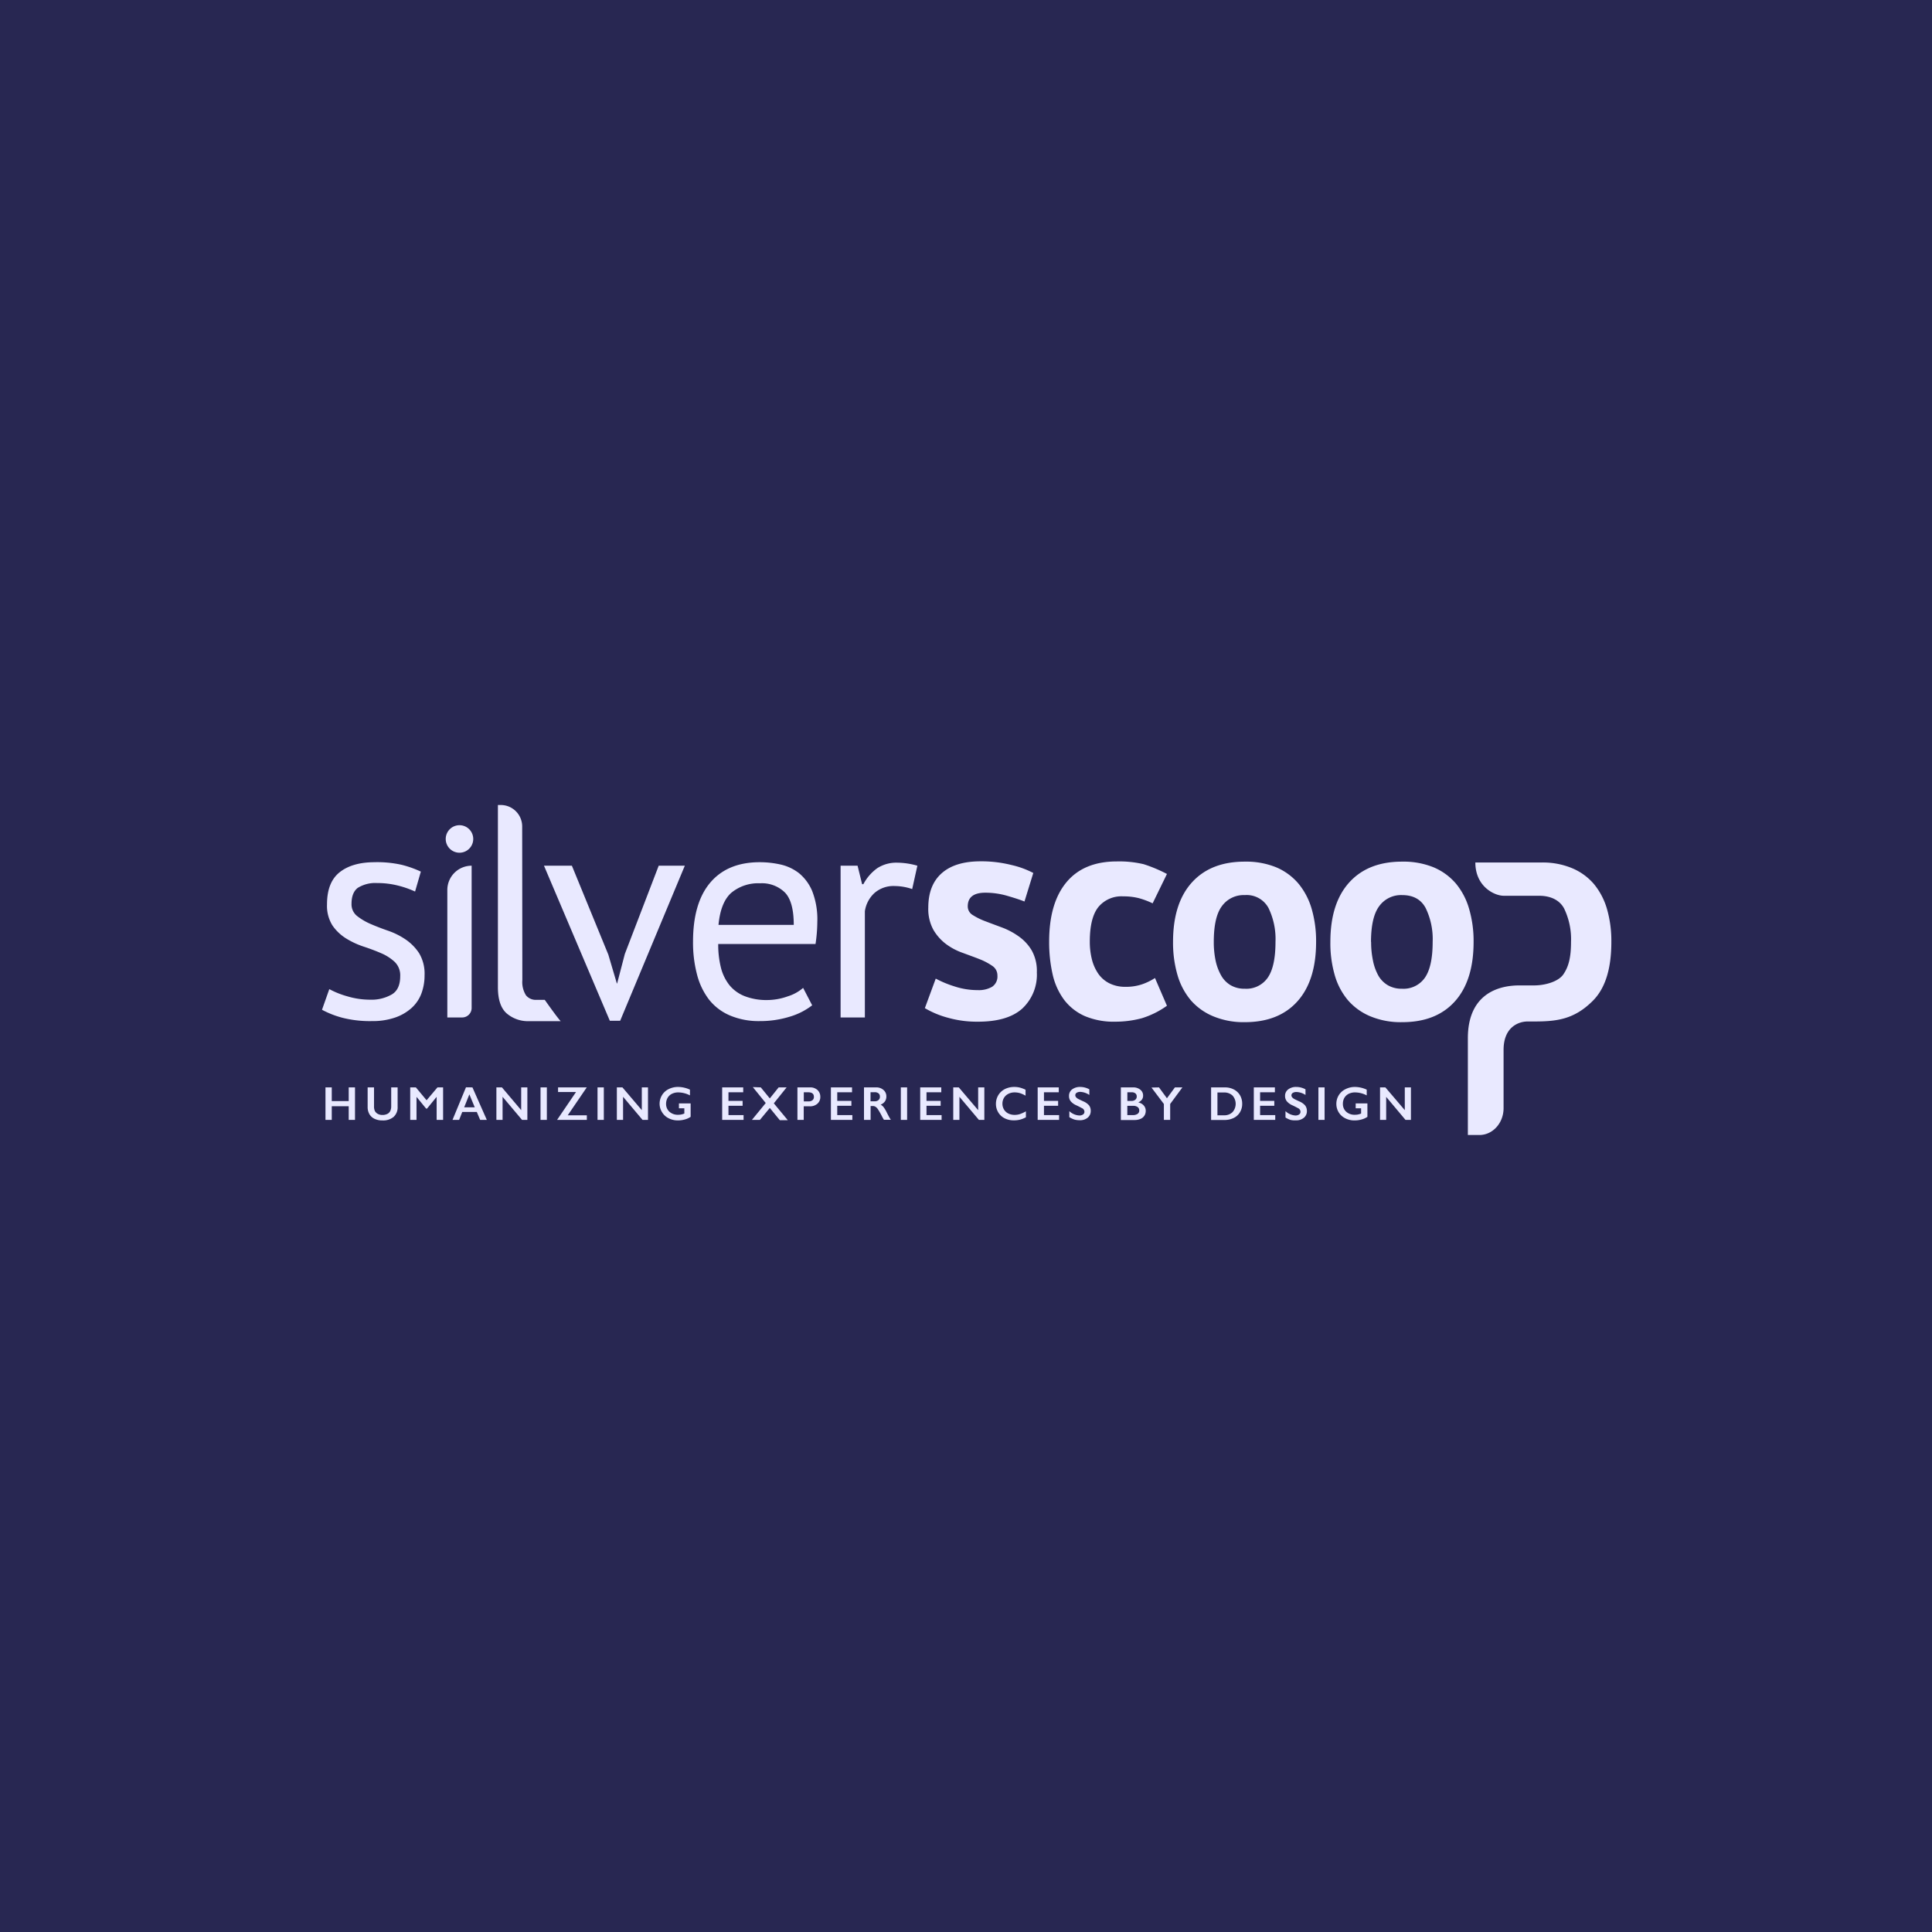 <svg xmlns="http://www.w3.org/2000/svg" fill="none" viewBox="0 0 2048 2048"><path fill="#282752" d="M0 0h2048v2048H0z"/><path fill="#E9E9FF" d="M424.237 1034.78a19.815 19.815 0 0 0-5.831-15.13 49.873 49.873 0 0 0-14.282-9.17c-5.634-2.45-11.86-4.8-18.677-7.05a86.937 86.937 0 0 1-18.676-8.708 48.981 48.981 0 0 1-14.325-13.649 39.085 39.085 0 0 1-5.789-22.522c0-15.465 4.409-26.733 13.226-33.803 8.817-7.071 21.043-10.663 36.677-10.775 9.795-.296 19.589.627 29.156 2.746a112.03 112.03 0 0 1 20.409 7.226l-6.127 21.127a101.953 101.953 0 0 0-17.831-6.253 88.215 88.215 0 0 0-22.353-2.747 35.065 35.065 0 0 0-20.578 5.113c-4.226 3.211-6.592 8.789-6.592 16.69a15.811 15.811 0 0 0 5.789 13.057 64 64 0 0 0 14.282 8.451c5.634 2.451 11.86 4.859 18.677 7.226a78.521 78.521 0 0 1 18.55 9.253 52.154 52.154 0 0 1 14.366 14.618 42.278 42.278 0 0 1 5.747 23.33 54.967 54.967 0 0 1-3.338 19.31 39.14 39.14 0 0 1-10.48 15.42 50.519 50.519 0 0 1-17.535 10.14 73.093 73.093 0 0 1-24.592 3.72c-10.52.21-21.021-.99-31.227-3.55a98.761 98.761 0 0 1-21.55-8.45l7.733-21.89a92.65 92.65 0 0 0 19.184 7.65 83.902 83.902 0 0 0 24.127 3.55 43.11 43.11 0 0 0 22.818-5.49c6-3.47 9.042-9.98 9.042-19.44ZM499.958 917.688v150.852a10.07 10.07 0 0 1-2.946 7.07 10.068 10.068 0 0 1-7.068 2.94h-15.762V943.337a25.734 25.734 0 0 1 25.776-25.649ZM553.706 1038.96a26.413 26.413 0 0 0 3.845 16.1c1.32 1.6 2.998 2.87 4.899 3.71a13.22 13.22 0 0 0 6.045 1.11h8.958c3 4.22 13.437 18.97 16.902 22.6h-33.423a34.765 34.765 0 0 1-23.79-8.19c-6.254-5.5-9.338-14.75-9.338-27.85V853.335h3a22.737 22.737 0 0 1 22.733 22.733l.169 162.892ZM644.849 1011.92l9.042 30.59h.296l8.155-31.23 35.917-93.592h27.677l-68.538 164.372h-10.944L576.65 917.688h29.578l38.621 94.232ZM860.94 1065.67a72.564 72.564 0 0 1-24.297 12.21 105.385 105.385 0 0 1-31.057 4.52 78.346 78.346 0 0 1-31.818-5.96 56.303 56.303 0 0 1-22.226-16.9 73.62 73.62 0 0 1-12.676-26.54 132.657 132.657 0 0 1-4.226-34.731c0-27.465 6.113-48.381 18.339-62.748 12.226-14.367 29.705-21.55 52.438-21.55a101.4 101.4 0 0 1 21.846 2.409 49.434 49.434 0 0 1 19.648 9.169 48.939 48.939 0 0 1 14.029 18.972 82.194 82.194 0 0 1 5.451 32.663 161.768 161.768 0 0 1-1.902 23.496H761.345c-.107 8.45.859 16.89 2.874 25.1a49.135 49.135 0 0 0 9 18.5 39.502 39.502 0 0 0 15.888 11.58 63.67 63.67 0 0 0 23.958 4.23 65.347 65.347 0 0 0 21.888-3.89 45.1 45.1 0 0 0 16.395-9l9.592 18.47Zm-55.354-129.346a44.62 44.62 0 0 0-30.254 9.972c-7.606 6.676-12.17 18.043-13.691 34.1h79.777c0-16.268-3.084-27.719-9.296-34.227a34.787 34.787 0 0 0-26.409-9.845h-.127ZM966.956 942.452a57.678 57.678 0 0 0-18.338-3.211 30.59 30.59 0 0 0-21.846 7.564 32.703 32.703 0 0 0-9.972 19.141v112.604h-25.733V917.691h18l4.817 19.606h1.31a49.458 49.458 0 0 1 14.62-16.902 37.318 37.318 0 0 1 21.719-5.915 78.622 78.622 0 0 1 20.916 3.211l-5.493 24.761ZM1057.3 1034.14c.04-2.04-.44-4.06-1.4-5.87-.97-1.8-2.37-3.33-4.1-4.44a64.368 64.368 0 0 0-13.39-7.05c-5.37-2.16-11.28-4.23-17.7-6.64a66.318 66.318 0 0 1-17.71-9.29 51.416 51.416 0 0 1-13.521-15.129 45.845 45.845 0 0 1-5.451-23.663c0-15.832 4.718-27.945 14.155-36.339 9.437-8.395 23.057-12.62 40.857-12.677 11.17-.121 22.3 1.186 33.13 3.888a94.978 94.978 0 0 1 23.16 8.451l-9.34 30.254c-4.9-1.944-11.16-3.972-18.64-6.127a82.479 82.479 0 0 0-22.86-3.211c-12.42 0-18.63 4.831-18.63 14.493a10.631 10.631 0 0 0 5.45 9.296 70.756 70.756 0 0 0 13.52 6.592c5.37 2.071 11.24 4.225 17.71 6.634a77.045 77.045 0 0 1 17.58 9.465 48.044 48.044 0 0 1 13.52 14.663 44.286 44.286 0 0 1 5.45 23.37c.37 7.16-.84 14.31-3.53 20.95a49.087 49.087 0 0 1-12.06 17.5c-10.34 9.18-25.93 13.77-46.78 13.77-10.82.13-21.61-1.29-32.03-4.22a96.885 96.885 0 0 1-24.296-10.14l11.536-31.31c6.27 3.35 12.85 6.1 19.65 8.19a78.967 78.967 0 0 0 25.1 4.02c5.21.24 10.39-.98 14.96-3.51 1.91-1.3 3.45-3.1 4.44-5.19 1-2.09 1.42-4.42 1.22-6.73ZM1237.01 1066.13a91.96 91.96 0 0 1-26.58 13.22c-9.18 2.46-18.64 3.7-28.14 3.68-11.2.33-22.34-1.75-32.67-6.08a56.01 56.01 0 0 1-21.71-17.24 71.24 71.24 0 0 1-12.09-26.88c-2.55-11.4-3.78-23.05-3.68-34.732 0-27.212 6.12-48.171 18.34-62.875 12.23-14.705 30.03-22.057 53.41-22.057 9.57-.244 19.12.736 28.44 2.915a152.716 152.716 0 0 1 24.68 10.353l-15.17 31.141a86.344 86.344 0 0 0-14.62-5.493 65.52 65.52 0 0 0-16.57-1.901c-4.99-.323-9.98.542-14.57 2.525a31.683 31.683 0 0 0-11.84 8.884c-6 7.606-9 19.775-9 36.508a76.787 76.787 0 0 0 2.24 18.972c1.34 5.4 3.63 10.53 6.76 15.13a31.51 31.51 0 0 0 11.75 10.14 36.888 36.888 0 0 0 16.9 3.72c6.12.14 12.21-.79 18-2.75 4.73-1.65 9.24-3.86 13.44-6.59l12.68 29.41ZM1243.47 998.437c0-27.269 6.66-48.269 19.99-63.002 13.32-14.733 32.01-22.085 56.07-22.057a84.483 84.483 0 0 1 33.51 6.085 63.122 63.122 0 0 1 23.41 17.239 74.573 74.573 0 0 1 14.03 26.917 122.314 122.314 0 0 1 4.64 34.818c0 27.293-6.6 48.313-19.81 63.043-13.22 14.73-31.85 22.09-55.91 22.06-11.43.22-22.8-1.91-33.38-6.26a63.836 63.836 0 0 1-23.66-16.9 72.669 72.669 0 0 1-14.2-26.91 122.401 122.401 0 0 1-4.69-35.033Zm43.19 0a95.738 95.738 0 0 0 1.9 19.693 54.916 54.916 0 0 0 5.83 15.76 27.87 27.87 0 0 0 10.14 10.48c4.57 2.58 9.75 3.87 15 3.72 4.76.3 9.52-.64 13.81-2.72 4.29-2.09 7.96-5.26 10.66-9.2 5.4-7.94 8.07-20.54 8.07-37.733a75.298 75.298 0 0 0-7.4-35.917 26.276 26.276 0 0 0-25.14-13.69c-4.67-.202-9.32.749-13.53 2.768a28.45 28.45 0 0 0-10.64 8.809c-5.83 7.733-8.7 20.409-8.7 38.03ZM1410.25 998.438c0-27.269 6.66-48.269 19.99-63.002 13.32-14.733 32.01-22.085 56.07-22.057a84.5 84.5 0 0 1 33.55 6.084 63.42 63.42 0 0 1 23.54 17.24 73.75 73.75 0 0 1 13.98 26.917 121.635 121.635 0 0 1 4.69 34.818c0 27.292-6.6 48.312-19.81 63.042-13.22 14.73-31.86 22.09-55.95 22.06a83.806 83.806 0 0 1-33.8-6.26 63.834 63.834 0 0 1-23.54-16.9 71.828 71.828 0 0 1-14.15-26.91c-3.22-11.4-4.76-23.2-4.57-35.032Zm43.19 0a95.084 95.084 0 0 0 1.94 19.692 54.575 54.575 0 0 0 5.58 15.76c2.4 4.34 5.92 7.95 10.18 10.48 4.55 2.58 9.73 3.86 14.96 3.72 4.77.31 9.53-.63 13.83-2.72 4.3-2.09 7.98-5.26 10.68-9.2 5.38-7.94 8.07-20.52 8.07-37.732a75.31 75.31 0 0 0-7.44-35.917c-4.9-9.127-13.21-13.691-24.93-13.691-4.67-.197-9.31.755-13.53 2.774a28.543 28.543 0 0 0-10.64 8.804c-5.86 7.747-8.8 20.423-8.83 38.03h.13Z"/><path fill="#E9E9FF" d="M1703.54 963.831a73.38 73.38 0 0 0-13.9-26.705 61.59 61.59 0 0 0-23.37-16.902 80.547 80.547 0 0 0-30.08-5.958 5.554 5.554 0 0 0-.93 0h-71.33c0 25.606 20.33 35.283 30.04 35.283h37.53c11.7 0 21.55 4.225 26.49 13.437a74.743 74.743 0 0 1 7.35 35.663c0 16.901-2.74 26.281-8.07 34.141-5.32 7.86-19.56 11.79-31.06 11.79h-15.63c-26.32 0-54.59 12.21-54.59 55.94v102.64h12.17c14.19 0 25.69-12.67 25.69-28.48v-61.73c0-25.1 16.9-30.13 25.35-30.13h6.55c23.87 0 42.63-1.86 62.66-21.89 13.91-13.86 19.69-35.45 19.69-62.493a121.908 121.908 0 0 0-4.56-34.606ZM487.07 903.912c8.051 0 14.578-6.527 14.578-14.578 0-8.051-6.527-14.578-14.578-14.578-8.051 0-14.578 6.527-14.578 14.578 0 8.051 6.527 14.578 14.578 14.578ZM351.686 1152.67v14.53h17.959v-14.53h6.676v34.48h-6.676v-14.5h-17.959v14.5h-6.676v-34.48h6.676ZM396.475 1152.67v20.11c-.06 1.7.257 3.39.93 4.95a7.529 7.529 0 0 0 3.042 3 9.74 9.74 0 0 0 4.902 1.18c1.794.05 3.575-.33 5.197-1.1a6.891 6.891 0 0 0 3.127-3.08 11.827 11.827 0 0 0 1.014-5.37v-19.69h6.803v20.53c.122 1.99-.193 3.98-.923 5.84a13.762 13.762 0 0 1-3.302 4.9 17.226 17.226 0 0 1-11.832 3.76c-2.913.08-5.807-.51-8.451-1.74a12.282 12.282 0 0 1-5.408-4.94 14.859 14.859 0 0 1-1.86-7.56v-20.79h6.761ZM440.843 1152.67l11.367 13.65 11.535-13.65h5.958v34.48h-6.845v-24.21h-.211l-9.972 12.21h-.972l-9.972-12.21h-.212v24.21h-6.676v-34.48h6ZM500.803 1152.67l15.254 34.48H509l-3.591-8.45h-15.381l-3.338 8.45h-7.014l14.282-34.57 6.845.09Zm-8.747 21.12h11.198l-5.705-13.73-5.493 13.73ZM532.071 1152.67l20.409 24.13v-24.13h6.549v34.48h-5.619l-20.663-24.51v24.51h-6.549v-34.48h5.873ZM579.693 1152.67v34.48h-6.719v-34.48h6.719ZM621.99 1152.67l-20.156 29.58h20.24v4.9H590.51l20.113-29.58h-19.057v-4.9h30.424ZM640.074 1152.67v34.48h-6.676v-34.48h6.676ZM659.807 1152.67l20.536 24.13v-24.13h6.55v34.48h-5.747l-20.663-24.51v24.51h-6.591v-34.48h5.915ZM718.711 1152.2c4.383.04 8.707 1.02 12.676 2.88v6.08a27.42 27.42 0 0 0-12.381-3.17 15.01 15.01 0 0 0-6.718 1.48 10.79 10.79 0 0 0-4.564 4.23 12.398 12.398 0 0 0-1.648 6.34c-.051 1.58.239 3.15.852 4.61a10.976 10.976 0 0 0 2.698 3.84 13.27 13.27 0 0 0 9.296 3.21c1.019 0 2.037-.08 3.042-.26 1.184-.24 2.344-.6 3.465-1.05v-5.54h-5.747v-5.19h12.423v14.23a20.73 20.73 0 0 1-6.127 2.79c-2.42.68-4.923 1.02-7.436 1.02-3.375.02-6.706-.77-9.719-2.28a16.945 16.945 0 0 1-6.93-6.3 16.903 16.903 0 0 1-2.704-8.87c-.032-3.24.83-6.43 2.493-9.21a16.799 16.799 0 0 1 7.141-6.55 21.878 21.878 0 0 1 9.888-2.29ZM787.839 1152.67v5.2h-15.634v9.08h15v5.24h-15v9.85h16.014v5.11h-22.69v-34.48h22.31ZM806.473 1152.67l9.55 11.7 9.38-11.7h8.451l-13.563 16.9 14.789 17.87h-8.451l-10.606-12.97-10.522 12.68h-8.45l14.662-17.88-13.691-16.9 8.451.3ZM858.658 1152.67c2.896-.13 5.728.87 7.902 2.78a9.753 9.753 0 0 1 2.275 3.32c.517 1.25.764 2.6.725 3.95a9.29 9.29 0 0 1-.722 3.95 9.295 9.295 0 0 1-2.32 3.28 11.72 11.72 0 0 1-8.113 2.79h-6.423v14.41h-6.676v-34.48h13.352Zm-1.648 14.83a6.112 6.112 0 0 0 4.226-1.23 4.2 4.2 0 0 0 1.21-1.63c.265-.63.372-1.32.311-2 0-3.17-2.028-4.78-6.127-4.78h-4.563v9.64h4.943ZM903.194 1152.67v5.2h-15.676v9.08h15v5.24h-15v9.85h16.014v5.11h-22.733v-34.48h22.395ZM928.547 1152.67c2.895-.14 5.734.83 7.944 2.7a8.817 8.817 0 0 1 2.347 3.15c.534 1.22.786 2.54.738 3.87a8.904 8.904 0 0 1-1.522 5.15 10.267 10.267 0 0 1-4.521 3.42c1.125.64 2.127 1.47 2.958 2.45a32.03 32.03 0 0 1 3.169 5.16c2.113 4.22 3.676 7.1 4.69 8.45h-7.352c-.507-.76-1.183-1.94-2.071-3.63a75.12 75.12 0 0 0-4.225-7.44 9.184 9.184 0 0 0-2.578-2.7 4.984 4.984 0 0 0-2.831-.81h-2.408v14.71h-7.014v-34.48h12.676Zm-1.521 14.74a5.981 5.981 0 0 0 4.225-1.31 4.465 4.465 0 0 0 1.479-3.59 4.232 4.232 0 0 0-1.479-3.55 6.556 6.556 0 0 0-4.225-1.18H922.8v9.63h4.226ZM961.591 1152.67v34.48h-6.676v-34.48h6.676ZM997.803 1152.67v5.2h-15.677v9.08h15.001v5.24h-15.001v9.85h16.015v5.11H975.45v-34.48h22.353ZM1016.35 1152.67l20.54 24.13v-24.13h6.55v34.48h-5.75l-20.66-24.51v24.51h-6.55v-34.48h5.87ZM1075.26 1152.2c1.95-.01 3.89.22 5.79.68 2.1.55 4.13 1.32 6.08 2.28v6.3c-1.87-1.11-3.85-2-5.92-2.67-1.83-.54-3.74-.81-5.66-.8-2.3-.04-4.58.49-6.63 1.52-1.92.95-3.53 2.41-4.65 4.23-1.1 1.87-1.67 4-1.65 6.17-.04 2.18.53 4.33 1.65 6.21 1.09 1.82 2.69 3.29 4.61 4.22 2.08 1 4.36 1.51 6.67 1.48 1.85.02 3.69-.25 5.45-.8a37.81 37.81 0 0 0 6.51-2.96v6.3a27.981 27.981 0 0 1-6.17 2.49c-2.15.54-4.37.79-6.59.76-3.4.07-6.76-.68-9.8-2.19a16.33 16.33 0 0 1-6.76-6.26 17.16 17.16 0 0 1-2.46-8.91c-.04-3.31.84-6.55 2.54-9.38 1.68-2.75 4.1-4.97 6.97-6.43 3.12-1.52 6.55-2.29 10.02-2.24ZM1122.33 1152.67v5.2h-15.68v9.08h15v5.24h-15v9.85h16.02v5.11h-22.69v-34.48h22.35ZM1145.02 1152.2c3.4.01 6.75.88 9.72 2.54v5.96a18.65 18.65 0 0 0-9.51-3.26c-1.39-.06-2.77.27-3.97.97-.44.28-.8.67-1.05 1.13-.24.46-.36.97-.35 1.49 0 1.31.89 2.5 2.62 3.6.51.33 2.41 1.26 5.75 2.79 2.33.93 4.42 2.37 6.13 4.22a9.464 9.464 0 0 1 1.86 5.92c.04 1.35-.22 2.71-.77 3.95a9.109 9.109 0 0 1-2.4 3.23c-2.38 1.93-5.39 2.9-8.45 2.75-1.93.02-3.85-.22-5.71-.72-1.88-.64-3.68-1.49-5.36-2.54v-6.38c2.86 2.72 6.58 4.35 10.52 4.61 1.4.07 2.79-.3 3.97-1.06.47-.3.86-.72 1.13-1.22.26-.49.4-1.05.39-1.61 0-.83-.26-1.65-.72-2.34a4.297 4.297 0 0 0-1.9-1.55c-1.48-.8-3.34-1.77-5.62-2.87-2.34-.92-4.44-2.37-6.13-4.23a8.738 8.738 0 0 1-1.98-5.74c-.06-1.34.21-2.66.77-3.87a8.222 8.222 0 0 1 2.44-3.1c2.49-1.84 5.53-2.78 8.62-2.67ZM1201.01 1152.67c2.8-.13 5.55.74 7.77 2.45.94.73 1.7 1.68 2.21 2.76.51 1.07.77 2.25.75 3.45a7.05 7.05 0 0 1-1.23 4.22 8.754 8.754 0 0 1-3.63 2.88v.29c2.18.42 4.16 1.55 5.62 3.21a8.461 8.461 0 0 1 2.03 5.67c.01 1.82-.5 3.61-1.48 5.15a9.12 9.12 0 0 1-4.23 3.38c-1.95.8-4.05 1.19-6.17 1.14h-14.49v-34.6h12.85Zm-1.78 14.36c1.52.1 3.02-.35 4.23-1.27.51-.42.92-.97 1.19-1.59.26-.61.37-1.28.33-1.95.02-.6-.09-1.2-.34-1.75-.24-.55-.6-1.04-1.06-1.42a5.726 5.726 0 0 0-3.71-1.19h-4.82v9.17h4.18Zm1.56 15c1.81.12 3.6-.34 5.12-1.31.58-.42 1.04-.98 1.35-1.63.3-.65.43-1.37.38-2.09a4.05 4.05 0 0 0-.44-1.96c-.3-.61-.74-1.14-1.29-1.54a7.552 7.552 0 0 0-4.61-1.27h-6.29v9.8h5.78ZM1228.56 1152.67l8.45 11.53 8.45-11.53h7.94l-12.97 17.58v16.9h-6.68v-16.9l-13.14-17.41 7.95-.17ZM1298.32 1152.67c3.33-.06 6.62.69 9.59 2.2 2.72 1.39 4.99 3.53 6.55 6.17 1.55 2.72 2.35 5.82 2.32 8.95.07 3.17-.75 6.28-2.36 9a15.684 15.684 0 0 1-6.64 6.09 21.773 21.773 0 0 1-9.88 2.15h-14.08v-34.56h14.5Zm-.72 29.58c1.63.07 3.27-.19 4.8-.76 1.53-.58 2.93-1.45 4.12-2.58a13.2 13.2 0 0 0 3.35-8.79 13.2 13.2 0 0 0-3.35-8.79 12.678 12.678 0 0 0-9.09-3.25h-6.89v24.17h7.06ZM1351.43 1152.67v5.2h-15.67v9.08h15.04v5.24h-15.04v9.85h16.05v5.11h-22.73v-34.48h22.35ZM1374.17 1152.21c3.4.01 6.74.88 9.71 2.53v5.96a18.825 18.825 0 0 0-9.55-3.13c-1.37-.07-2.74.27-3.92.97-.46.27-.83.66-1.08 1.12-.25.46-.38.98-.36 1.5 0 1.31.89 2.5 2.66 3.6.47.33 2.41 1.26 5.7 2.78 2.34.93 4.43 2.38 6.13 4.23a9.472 9.472 0 0 1 1.9 5.91c.05 1.37-.21 2.72-.77 3.97a8.781 8.781 0 0 1-2.44 3.22 12.43 12.43 0 0 1-8.45 2.74c-1.91.12-3.83-.04-5.7-.46a25.56 25.56 0 0 1-5.33-2.54v-6.76c2.84 2.7 6.53 4.33 10.44 4.61 1.4.07 2.79-.3 3.97-1.06a3.343 3.343 0 0 0 1.48-2.83c0-.83-.25-1.65-.72-2.34a4.297 4.297 0 0 0-1.9-1.55c-1.44-.8-3.3-1.77-5.62-2.87-2.32-.93-4.4-2.37-6.08-4.22a8.83 8.83 0 0 1-2.03-5.75c-.05-1.34.22-2.67.78-3.88a8.55 8.55 0 0 1 2.47-3.09 13.48 13.48 0 0 1 8.71-2.66ZM1404.12 1152.67v34.48h-6.55v-34.48h6.55ZM1436.11 1152.2c4.38.04 8.71 1.02 12.68 2.88v6.08a27.292 27.292 0 0 0-12.38-3.17c-2.33-.03-4.63.48-6.72 1.48-1.89.96-3.47 2.42-4.57 4.23a12.424 12.424 0 0 0-1.6 6.33c-.06 1.58.22 3.16.83 4.61.6 1.46 1.52 2.77 2.68 3.85 2.57 2.22 5.9 3.37 9.29 3.21 1.02 0 2.04-.08 3.04-.26 1.19-.25 2.35-.6 3.47-1.05v-5.54h-5.75v-5.2h12.43v14.24a20.24 20.24 0 0 1-6.13 2.79 27.48 27.48 0 0 1-7.44 1.02c-3.44.05-6.85-.73-9.93-2.28a16.983 16.983 0 0 1-6.93-6.3 16.93 16.93 0 0 1-2.49-8.87c-.04-3.25.84-6.45 2.53-9.22 1.67-2.74 4.09-4.96 6.98-6.38a21.9 21.9 0 0 1 10.01-2.45ZM1468.56 1152.67l20.58 24.13v-24.13h6.51v34.48h-5.75l-20.49-24.43v24.43h-6.51v-34.48h5.66Z"/></svg>